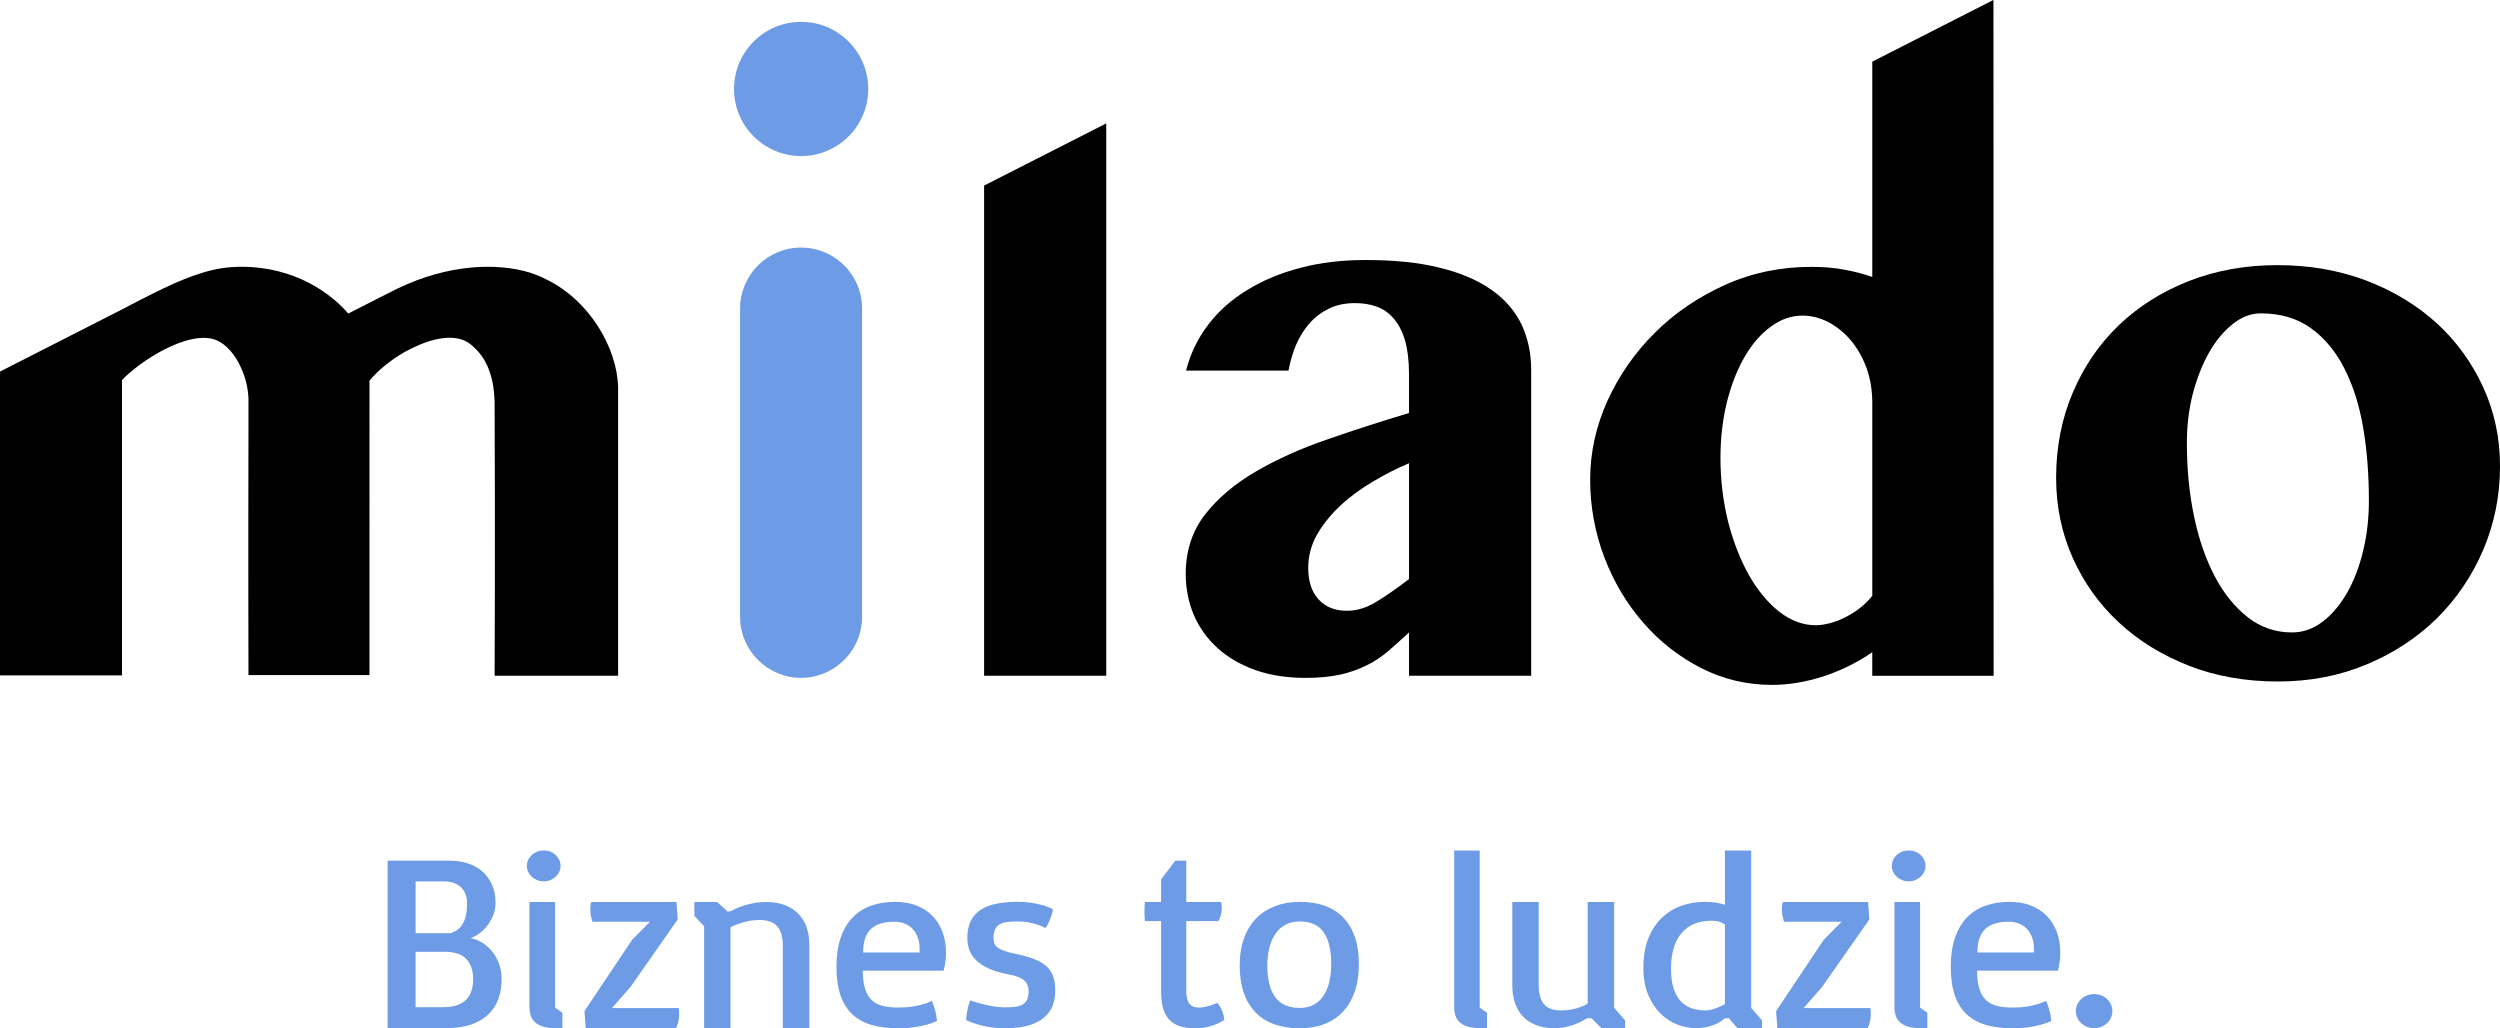 <?xml version="1.0" encoding="UTF-8"?> <svg xmlns="http://www.w3.org/2000/svg" xmlns:xlink="http://www.w3.org/1999/xlink" version="1.1" id="Warstwa_1" x="0px" y="0px" width="300px" height="123.394px" viewBox="0 0 300 123.394" xml:space="preserve"> <g> <defs> <rect id="SVGID_1_" width="300" height="123.394"></rect> </defs> <clipPath id="SVGID_2_"> <use xlink:href="#SVGID_1_" overflow="visible"></use> </clipPath> <path clip-path="url(#SVGID_2_)" fill="#6E9BE6" d="M96.135,18.727c4.447,0,8.052-3.605,8.052-8.052 c0-4.447-3.605-8.052-8.052-8.052c-4.447,0-8.052,3.605-8.052,8.052C88.083,15.122,91.688,18.727,96.135,18.727"></path> <polygon clip-path="url(#SVGID_2_)" points="118.092,81.089 132.751,81.089 132.751,14.808 118.092,22.267 "></polygon> <path clip-path="url(#SVGID_2_)" d="M239.194,0l-14.521,7.399v25.838c-1.014-0.358-2.128-0.656-3.361-0.875 c-1.233-0.239-2.565-0.338-3.979-0.338c-3.66,0-7.12,0.716-10.343,2.168c-3.202,1.452-6.027,3.361-8.414,5.748 c-2.406,2.387-4.296,5.112-5.689,8.175c-1.372,3.044-2.067,6.206-2.067,9.429c0,3.242,0.577,6.345,1.69,9.308 c1.135,2.965,2.686,5.591,4.675,7.857c1.969,2.288,4.296,4.098,6.941,5.45s5.49,2.028,8.513,2.028c2.029,0,4.098-0.357,6.206-1.033 c2.09-0.696,4.038-1.651,5.828-2.885v2.805v0.02h0.021h14.52h0.021L239.214,0H239.194z M224.674,71.488 c-0.418,0.537-0.895,1.014-1.432,1.432c-0.537,0.438-1.114,0.796-1.731,1.114c-0.615,0.317-1.232,0.557-1.868,0.735 c-0.617,0.159-1.215,0.26-1.731,0.26c-1.571,0-3.043-0.558-4.435-1.651c-1.373-1.094-2.587-2.566-3.621-4.396 c-1.034-1.851-1.869-3.979-2.486-6.385c-0.597-2.427-0.915-4.973-0.915-7.638c0-2.447,0.279-4.714,0.796-6.803 c0.537-2.088,1.253-3.898,2.148-5.41c0.895-1.532,1.948-2.725,3.143-3.581c1.193-0.875,2.446-1.292,3.759-1.292 c1.015,0,2.01,0.238,3.023,0.736c0.995,0.517,1.91,1.233,2.706,2.148c0.795,0.935,1.432,2.029,1.929,3.322 c0.457,1.253,0.696,2.625,0.716,4.117V71.488z"></path> <path clip-path="url(#SVGID_2_)" d="M297.971,46.436c-1.352-2.924-3.201-5.49-5.568-7.658c-2.388-2.168-5.192-3.859-8.454-5.112 c-3.282-1.233-6.822-1.85-10.661-1.85c-3.819,0-7.36,0.636-10.622,1.91c-3.242,1.272-6.047,3.043-8.394,5.29 c-2.367,2.268-4.197,4.953-5.529,8.076c-1.333,3.123-2.009,6.544-2.009,10.244c0,3.461,0.676,6.663,2.009,9.647 c1.332,2.964,3.182,5.549,5.549,7.736c2.367,2.208,5.192,3.919,8.434,5.192c3.242,1.253,6.782,1.87,10.621,1.87 c3.819,0,7.381-0.677,10.643-2.049c3.262-1.354,6.086-3.224,8.454-5.55c2.366-2.348,4.216-5.093,5.549-8.216 c1.333-3.142,2.009-6.483,2.009-10.043C300,52.542,299.324,49.38,297.971,46.436 M283.59,66.047 c-0.458,1.93-1.094,3.601-1.929,5.072c-0.836,1.452-1.81,2.626-2.944,3.481c-1.134,0.875-2.367,1.293-3.68,1.293 c-1.969,0-3.739-0.598-5.291-1.811s-2.884-2.845-3.958-4.893c-1.094-2.069-1.929-4.477-2.506-7.241 c-0.577-2.764-0.856-5.688-0.856-8.791c0-2.089,0.239-4.058,0.716-5.928c0.498-1.85,1.135-3.501,1.95-4.933 c0.815-1.432,1.771-2.566,2.845-3.421c1.054-0.835,2.168-1.273,3.342-1.273c2.387,0,4.395,0.597,6.047,1.79 c1.649,1.194,2.982,2.805,4.017,4.854c1.035,2.048,1.79,4.415,2.248,7.14c0.458,2.706,0.676,5.61,0.676,8.693 C284.266,62.148,284.048,64.137,283.59,66.047"></path> <path clip-path="url(#SVGID_2_)" d="M183.739,81.087V77.25V65.116V44.37c0-2.009-0.397-3.819-1.153-5.43 c-0.776-1.611-1.97-3.004-3.58-4.137c-1.631-1.154-3.681-2.049-6.206-2.666c-2.506-0.636-5.49-0.935-8.932-0.935 c-2.805,0-5.409,0.299-7.797,0.935c-2.406,0.617-4.535,1.512-6.405,2.666c-1.87,1.133-3.441,2.526-4.694,4.177 c-1.254,1.651-2.129,3.481-2.646,5.49h12.292c0.199-1.055,0.497-2.089,0.896-3.064c0.418-0.974,0.955-1.83,1.611-2.586 c0.655-0.755,1.451-1.352,2.347-1.79c0.915-0.437,1.95-0.656,3.123-0.656c0.974,0,1.85,0.139,2.645,0.438 c0.816,0.298,1.492,0.795,2.05,1.471c0.576,0.677,1.015,1.552,1.333,2.626c0.298,1.094,0.457,2.407,0.457,3.938v4.715 c-3.322,0.994-6.583,2.048-9.786,3.162c-3.202,1.094-6.067,2.387-8.594,3.859c-2.525,1.472-4.575,3.202-6.105,5.172 c-1.532,1.989-2.307,4.356-2.307,7.12c0,1.791,0.338,3.442,0.994,4.973c0.656,1.513,1.611,2.825,2.844,3.939 c1.234,1.113,2.745,1.989,4.516,2.625c1.79,0.617,3.779,0.935,6.007,0.935c1.63,0,3.043-0.139,4.197-0.397 c1.153-0.258,2.207-0.636,3.162-1.114c0.935-0.457,1.791-1.034,2.586-1.71c0.775-0.677,1.611-1.413,2.486-2.228v5.19H183.739z M165.122,72.237c-1.154,0.716-2.327,1.054-3.521,1.054c-1.412,0-2.546-0.457-3.361-1.352c-0.836-0.915-1.253-2.168-1.253-3.78 c0-1.433,0.358-2.804,1.095-4.077c0.756-1.273,1.689-2.427,2.844-3.481c1.134-1.054,2.427-1.989,3.879-2.844 c1.432-0.856,2.864-1.572,4.276-2.169v9.528v4.376C167.607,70.606,166.296,71.541,165.122,72.237"></path> <path clip-path="url(#SVGID_2_)" d="M74.173,81.089V46.38c-0.159-4.575-3.322-10.244-8.573-12.83 c-0.875-0.457-1.81-0.815-2.805-1.054c-4.117-0.995-10.005-0.617-16.27,2.725l-1.035,0.517l-3.699,1.89 c-1.313-1.532-3.203-3.024-5.57-4.098c-2.367-1.054-5.211-1.691-8.454-1.472c-2.883,0.199-5.867,1.393-9.368,3.143 c-1.193,0.577-2.426,1.233-3.759,1.929L0,44.589v36.46h14.64V45.604c1.094-1.154,3.023-2.606,5.072-3.66 c2.268-1.154,4.674-1.83,6.326-1.094c1.113,0.497,2.207,1.711,2.903,3.322c0.498,1.074,0.816,2.307,0.875,3.64v3.978 c-0.039,14.48,0,29.219,0,29.219h14.521V45.683c0.954-1.173,2.506-2.466,4.256-3.461c0.259-0.139,0.517-0.278,0.776-0.397 c2.566-1.293,5.351-1.87,7.061-0.537c1.492,1.173,2.885,3.162,2.924,7.18c0.08,16.311,0,32.621,0,32.621H74.173z"></path> <path clip-path="url(#SVGID_2_)" fill="#6E9BE6" d="M98.039,81.084c3.103-0.835,5.41-3.68,5.41-7.061V37.027 c0-2.387-1.133-4.495-2.904-5.828c-1.213-0.935-2.745-1.492-4.415-1.492c-4.038,0-7.32,3.282-7.32,7.32v36.997 c0,3.381,2.307,6.226,5.41,7.061c0.597,0.179,1.253,0.259,1.91,0.259C96.786,81.343,97.441,81.263,98.039,81.084"></path> <path clip-path="url(#SVGID_2_)" fill="#6E9BE6" d="M58.993,114.099c-0.356-0.424-0.754-0.766-1.199-1.021 c-0.445-0.258-0.887-0.424-1.333-0.503c0.424-0.148,0.82-0.368,1.185-0.658c0.366-0.293,0.684-0.628,0.956-1.007 c0.269-0.38,0.482-0.787,0.634-1.223c0.155-0.434,0.23-0.873,0.23-1.316c0-0.838-0.143-1.576-0.429-2.213 c-0.285-0.637-0.676-1.168-1.168-1.6c-0.494-0.429-1.082-0.75-1.763-0.963c-0.679-0.21-1.41-0.317-2.19-0.317h-7.4v20.101h7.016 c1.093,0,2.056-0.133,2.885-0.399c0.829-0.266,1.524-0.653,2.087-1.161c0.564-0.51,0.986-1.127,1.266-1.857 c0.281-0.73,0.422-1.564,0.422-2.501c0-0.682-0.11-1.305-0.333-1.874C59.637,115.02,59.349,114.524,58.993,114.099 M49.874,105.765 h3.391c0.869,0,1.548,0.236,2.042,0.705s0.74,1.121,0.74,1.96c0,0.988-0.159,1.775-0.48,2.36c-0.321,0.588-0.827,0.986-1.518,1.192 h-4.175V105.765z M56.513,119.074c-0.171,0.424-0.417,0.768-0.733,1.035c-0.314,0.267-0.693,0.459-1.131,0.578 c-0.44,0.117-0.93,0.176-1.473,0.176h-3.302v-6.646h3.539c0.473,0,0.915,0.057,1.325,0.164c0.41,0.108,0.763,0.293,1.065,0.555 c0.3,0.263,0.539,0.603,0.71,1.021c0.173,0.419,0.26,0.941,0.26,1.562C56.772,118.129,56.686,118.65,56.513,119.074"></path> <path clip-path="url(#SVGID_2_)" fill="#6E9BE6" d="M64.461,105.618c0.241,0.099,0.501,0.148,0.777,0.148 c0.277,0,0.539-0.05,0.785-0.148c0.246-0.098,0.461-0.231,0.644-0.397c0.182-0.169,0.328-0.363,0.438-0.586 c0.108-0.223,0.161-0.462,0.161-0.719c0-0.265-0.053-0.513-0.161-0.739c-0.11-0.229-0.256-0.425-0.438-0.594 c-0.183-0.166-0.398-0.297-0.644-0.391c-0.246-0.094-0.508-0.14-0.785-0.14c-0.276,0-0.536,0.046-0.777,0.14 c-0.241,0.094-0.454,0.225-0.637,0.391c-0.183,0.169-0.328,0.365-0.436,0.594c-0.107,0.227-0.163,0.475-0.163,0.739 c0,0.257,0.056,0.496,0.163,0.719c0.108,0.223,0.253,0.417,0.436,0.586C64.007,105.386,64.22,105.52,64.461,105.618"></path> <path clip-path="url(#SVGID_2_)" fill="#6E9BE6" d="M66.615,108.238h-3.08v12.595c0,0.909,0.27,1.56,0.808,1.955 c0.537,0.396,1.295,0.593,2.272,0.593h0.03h0.843v-1.851l-0.873-0.622V108.238z"></path> <path clip-path="url(#SVGID_2_)" fill="#6E9BE6" d="M81.476,121.205c-0.009-0.08-0.016-0.157-0.016-0.237h-8.021l2.234-2.559 l5.655-8.077l-0.15-2.093H70.997c-0.031,0-0.061,0.047-0.09,0.14c-0.021,0.085-0.037,0.188-0.051,0.307 c-0.016,0.122-0.023,0.27-0.023,0.447c0,0.286,0.025,0.539,0.074,0.759c0.05,0.223,0.108,0.459,0.178,0.715h6.911l-2.145,2.169 l-5.714,8.556l0.148,2.049h10.849c0.159-0.365,0.26-0.689,0.304-0.976c0.045-0.286,0.066-0.534,0.066-0.74 c0-0.07-0.002-0.146-0.007-0.23C81.492,121.349,81.485,121.273,81.476,121.205"></path> <path clip-path="url(#SVGID_2_)" fill="#6E9BE6" d="M95.774,109.629c-0.445-0.447-0.988-0.789-1.634-1.03 c-0.647-0.242-1.384-0.36-2.213-0.36c-0.525,0-1.021,0.047-1.497,0.14c-0.473,0.092-0.894,0.2-1.264,0.321 c-0.37,0.122-0.682,0.243-0.932,0.365c-0.253,0.121-0.412,0.206-0.483,0.256l-0.428,0.071l-1.274-1.153h-2.724v1.672l1.171,1.246 v12.224h3.166v-12.107c0.316-0.166,0.658-0.313,1.024-0.438c0.314-0.115,0.679-0.215,1.093-0.304 c0.415-0.087,0.864-0.133,1.347-0.133c0.979,0,1.691,0.251,2.14,0.755c0.447,0.502,0.672,1.285,0.672,2.349v9.878h3.183v-10.037 c0-0.78-0.113-1.479-0.34-2.104C96.554,110.613,96.219,110.077,95.774,109.629"></path> <path clip-path="url(#SVGID_2_)" fill="#6E9BE6" d="M111.909,109.919c-0.525-0.539-1.164-0.956-1.918-1.253 c-0.754-0.295-1.611-0.441-2.569-0.441c-1.035,0-1.986,0.146-2.847,0.443c-0.865,0.3-1.607,0.765-2.23,1.398 c-0.62,0.633-1.105,1.44-1.449,2.424c-0.347,0.984-0.518,2.155-0.518,3.518c0,1.369,0.164,2.526,0.495,3.466 c0.332,0.941,0.814,1.702,1.451,2.282c0.637,0.581,1.415,1,2.34,1.257c0.92,0.255,1.974,0.381,3.159,0.381 c0.749,0,1.412-0.046,1.983-0.141c0.572-0.094,1.056-0.194,1.45-0.302c0.463-0.129,0.859-0.277,1.185-0.445 c-0.019-0.196-0.05-0.422-0.089-0.677c-0.04-0.215-0.101-0.471-0.185-0.766c-0.085-0.295-0.2-0.613-0.347-0.957 c-0.316,0.156-0.672,0.292-1.065,0.407c-0.347,0.107-0.766,0.198-1.26,0.278c-0.494,0.077-1.052,0.114-1.672,0.114 c-0.731,0-1.363-0.065-1.895-0.196c-0.534-0.134-0.974-0.365-1.325-0.699c-0.349-0.333-0.614-0.785-0.792-1.359 c-0.178-0.573-0.271-1.297-0.281-2.168h9.709c0.049-0.184,0.094-0.389,0.134-0.616c0.04-0.192,0.075-0.419,0.105-0.684 c0.028-0.265,0.042-0.553,0.042-0.862c0-0.901-0.138-1.729-0.414-2.475C112.829,111.1,112.431,110.456,111.909,109.919 M110.354,114.292h-6.779c0-0.65,0.08-1.211,0.236-1.679c0.157-0.468,0.398-0.85,0.719-1.147c0.321-0.298,0.717-0.516,1.19-0.651 c0.475-0.139,1.023-0.208,1.644-0.208c0.423,0,0.819,0.073,1.185,0.213c0.365,0.143,0.679,0.351,0.946,0.628 c0.267,0.276,0.475,0.616,0.63,1.021c0.152,0.405,0.229,0.871,0.229,1.398V114.292z"></path> <path clip-path="url(#SVGID_2_)" fill="#6E9BE6" d="M125.634,116.008c-0.358-0.347-0.843-0.642-1.45-0.888 c-0.606-0.243-1.365-0.459-2.271-0.646c-0.583-0.122-1.049-0.246-1.398-0.372c-0.351-0.127-0.623-0.265-0.815-0.415 c-0.192-0.151-0.321-0.317-0.384-0.501c-0.066-0.182-0.099-0.386-0.099-0.61c0-0.459,0.071-0.824,0.209-1.092 c0.138-0.267,0.332-0.466,0.585-0.597c0.251-0.132,0.553-0.216,0.902-0.253c0.351-0.038,0.733-0.057,1.147-0.057 c0.534,0,1.007,0.04,1.422,0.119c0.414,0.082,0.768,0.174,1.065,0.279c0.344,0.112,0.651,0.245,0.918,0.398 c0.188-0.284,0.337-0.561,0.452-0.832c0.113-0.274,0.204-0.518,0.274-0.73c0.078-0.253,0.131-0.486,0.162-0.7 c-0.307-0.169-0.665-0.316-1.08-0.444c-0.356-0.108-0.798-0.209-1.325-0.302c-0.529-0.095-1.134-0.142-1.813-0.142 c-0.979,0-1.843,0.077-2.599,0.232c-0.754,0.153-1.386,0.402-1.895,0.745c-0.508,0.341-0.894,0.789-1.161,1.341 c-0.267,0.555-0.4,1.225-0.4,2.012c0,0.524,0.086,1.016,0.259,1.479c0.174,0.459,0.455,0.872,0.843,1.242 c0.392,0.37,0.9,0.695,1.525,0.977c0.628,0.281,1.4,0.506,2.318,0.675c0.888,0.161,1.511,0.4,1.871,0.719 c0.361,0.318,0.541,0.754,0.541,1.308c0,0.459-0.075,0.818-0.222,1.076c-0.148,0.258-0.354,0.449-0.614,0.576 c-0.262,0.126-0.571,0.204-0.925,0.232c-0.356,0.028-0.74,0.042-1.154,0.042c-0.464,0-0.935-0.045-1.408-0.131 c-0.473-0.089-0.913-0.186-1.316-0.286c-0.475-0.119-0.927-0.26-1.363-0.417c-0.128,0.309-0.224,0.606-0.288,0.89 c-0.065,0.286-0.11,0.539-0.14,0.759c-0.04,0.263-0.059,0.503-0.059,0.724c0.384,0.188,0.818,0.352,1.302,0.49 c0.415,0.129,0.904,0.24,1.473,0.339c0.567,0.099,1.197,0.147,1.888,0.147c1.075,0,1.993-0.107,2.751-0.323 c0.762-0.216,1.382-0.52,1.867-0.913c0.482-0.396,0.838-0.868,1.065-1.422c0.227-0.555,0.34-1.173,0.34-1.856 c0-0.639-0.078-1.19-0.23-1.653C126.252,116.76,125.995,116.355,125.634,116.008"></path> <path clip-path="url(#SVGID_2_)" fill="#6E9BE6" d="M146.564,121.097c-0.112-0.244-0.269-0.494-0.466-0.747 c-0.267,0.104-0.529,0.199-0.785,0.286c-0.227,0.076-0.466,0.14-0.718,0.193c-0.251,0.053-0.49,0.077-0.717,0.077 c-0.534,0-0.92-0.157-1.161-0.475c-0.244-0.316-0.363-0.827-0.363-1.529v-8.37h3.847c0.08-0.128,0.148-0.271,0.208-0.431 c0.05-0.139,0.096-0.299,0.141-0.487c0.044-0.187,0.065-0.395,0.065-0.623c0-0.126-0.007-0.259-0.021-0.397 c-0.016-0.139-0.032-0.258-0.051-0.356h-4.189v-4.959h-1.319l-1.702,2.238v2.721h-1.939c-0.019,0.229-0.033,0.417-0.045,0.569 c-0.009,0.154-0.014,0.318-0.014,0.497c0,0.178,0.002,0.34,0.007,0.488c0.005,0.148,0.012,0.277,0.023,0.385 c0.01,0.129,0.019,0.245,0.029,0.355h1.939v8.424c0,0.727,0.07,1.367,0.208,1.922c0.138,0.556,0.368,1.021,0.689,1.392 c0.32,0.373,0.739,0.654,1.257,0.843c0.518,0.188,1.162,0.281,1.932,0.281c0.553,0,1.04-0.051,1.466-0.154 c0.424-0.103,0.789-0.22,1.094-0.349c0.346-0.148,0.658-0.314,0.934-0.501c-0.012-0.197-0.045-0.408-0.106-0.633 C146.759,121.563,146.677,121.343,146.564,121.097"></path> <path clip-path="url(#SVGID_2_)" fill="#6E9BE6" d="M161.167,110.079c-0.61-0.623-1.354-1.089-2.232-1.396 c-0.879-0.307-1.867-0.459-2.961-0.459c-1.067,0-2.041,0.164-2.925,0.494c-0.883,0.332-1.642,0.817-2.278,1.459 c-0.638,0.645-1.131,1.44-1.48,2.396c-0.351,0.953-0.527,2.054-0.527,3.3c0,1.248,0.167,2.339,0.497,3.281 c0.33,0.938,0.805,1.723,1.421,2.351c0.615,0.627,1.371,1.101,2.265,1.416c0.892,0.317,1.901,0.473,3.027,0.473 c1.085,0,2.063-0.165,2.937-0.501c0.874-0.337,1.618-0.828,2.237-1.481c0.614-0.651,1.088-1.459,1.418-2.421 c0.333-0.963,0.497-2.068,0.497-3.316c0-1.246-0.162-2.335-0.487-3.265C162.249,111.48,161.779,110.702,161.167,110.079 M159.526,117.792c-0.15,0.645-0.377,1.199-0.682,1.667c-0.307,0.469-0.697,0.834-1.178,1.096 c-0.478,0.266-1.042,0.396-1.693,0.396c-1.323,0-2.302-0.426-2.938-1.283c-0.637-0.856-0.956-2.124-0.956-3.801 c0-0.759,0.08-1.461,0.237-2.11c0.159-0.647,0.397-1.208,0.719-1.681c0.32-0.473,0.725-0.841,1.213-1.104 c0.489-0.265,1.063-0.396,1.726-0.396c1.312,0,2.27,0.433,2.871,1.304c0.602,0.872,0.901,2.136,0.901,3.792 C159.746,116.444,159.673,117.149,159.526,117.792"></path> <path clip-path="url(#SVGID_2_)" fill="#6E9BE6" d="M177.566,102.066h-3.063v18.767c0,0.908,0.267,1.559,0.799,1.955 c0.534,0.396,1.288,0.593,2.264,0.593h0.031h0.843v-1.85l-0.874-0.623V102.066z"></path> <path clip-path="url(#SVGID_2_)" fill="#6E9BE6" d="M193.701,108.238h-3.182v12.196c-0.258,0.159-0.548,0.297-0.874,0.414 c-0.286,0.11-0.623,0.204-1.007,0.281c-0.384,0.08-0.815,0.12-1.288,0.12c-0.977,0-1.672-0.256-2.086-0.765 c-0.415-0.508-0.621-1.292-0.621-2.348v-9.899h-3.168v9.983c0,0.784,0.104,1.494,0.318,2.129c0.211,0.634,0.529,1.177,0.952,1.627 c0.428,0.452,0.954,0.796,1.586,1.04c0.631,0.241,1.36,0.363,2.189,0.363c0.525,0,1.007-0.052,1.452-0.155 c0.442-0.104,0.836-0.227,1.176-0.365c0.342-0.141,0.62-0.273,0.836-0.4c0.218-0.128,0.365-0.215,0.445-0.265h0.562l1.168,1.186 h2.857v-0.932l-1.316-1.512V108.238z"></path> <path clip-path="url(#SVGID_2_)" fill="#6E9BE6" d="M210.146,102.065h-3.154v6.513c-0.188-0.067-0.405-0.127-0.651-0.178 c-0.206-0.049-0.459-0.089-0.754-0.124c-0.298-0.035-0.632-0.052-1.007-0.052c-0.998,0-1.938,0.157-2.827,0.473 c-0.887,0.316-1.669,0.801-2.346,1.45c-0.677,0.653-1.211,1.473-1.606,2.463c-0.394,0.991-0.593,2.162-0.593,3.511 c0,1.265,0.194,2.352,0.578,3.263c0.384,0.91,0.881,1.662,1.488,2.257c0.605,0.595,1.285,1.033,2.035,1.315 c0.749,0.284,1.488,0.425,2.219,0.425c0.553,0,1.036-0.057,1.445-0.169c0.407-0.11,0.754-0.234,1.034-0.369 c0.281-0.137,0.499-0.268,0.651-0.395c0.153-0.129,0.256-0.213,0.305-0.253h0.503l1.021,1.186h2.96v-0.933l-1.302-1.496V102.065z M206.991,120.488c-0.255,0.15-0.518,0.276-0.785,0.379c-0.227,0.104-0.477,0.195-0.754,0.271 c-0.276,0.075-0.538,0.111-0.784,0.111c-0.642,0-1.22-0.094-1.732-0.278c-0.514-0.186-0.946-0.48-1.303-0.886 c-0.354-0.402-0.628-0.92-0.821-1.548c-0.192-0.627-0.288-1.384-0.288-2.269c0-1.885,0.421-3.318,1.267-4.304 c0.843-0.983,2.039-1.476,3.588-1.476c0.444,0,0.793,0.051,1.044,0.152c0.25,0.103,0.442,0.206,0.569,0.309V120.488z"></path> <path clip-path="url(#SVGID_2_)" fill="#6E9BE6" d="M224.472,121.205c-0.009-0.08-0.016-0.157-0.016-0.237h-8.021l2.233-2.559 l5.656-8.077l-0.15-2.093h-10.182c-0.031,0-0.062,0.047-0.089,0.14c-0.021,0.085-0.038,0.188-0.052,0.307 c-0.017,0.122-0.023,0.27-0.023,0.447c0,0.286,0.026,0.539,0.075,0.759c0.049,0.223,0.106,0.459,0.178,0.715h6.91l-2.146,2.169 l-5.714,8.556l0.148,2.049h10.849c0.159-0.365,0.26-0.689,0.306-0.976c0.044-0.286,0.064-0.534,0.064-0.74 c0-0.07-0.002-0.146-0.007-0.23C224.488,121.349,224.481,121.273,224.472,121.205"></path> <path clip-path="url(#SVGID_2_)" fill="#6E9BE6" d="M228.254,105.618c0.241,0.099,0.501,0.148,0.777,0.148 c0.277,0,0.539-0.05,0.785-0.148c0.246-0.098,0.461-0.231,0.644-0.397c0.183-0.169,0.328-0.363,0.438-0.586 c0.106-0.223,0.161-0.462,0.161-0.719c0-0.265-0.055-0.513-0.161-0.739c-0.11-0.229-0.256-0.425-0.438-0.594 c-0.183-0.166-0.397-0.297-0.644-0.391s-0.508-0.14-0.785-0.14c-0.276,0-0.536,0.046-0.777,0.14 c-0.24,0.094-0.454,0.225-0.637,0.391c-0.183,0.169-0.328,0.365-0.436,0.594c-0.107,0.227-0.163,0.475-0.163,0.739 c0,0.257,0.056,0.496,0.163,0.719s0.253,0.417,0.436,0.586C227.8,105.386,228.014,105.52,228.254,105.618"></path> <path clip-path="url(#SVGID_2_)" fill="#6E9BE6" d="M230.408,108.238h-3.079v12.595c0,0.909,0.27,1.56,0.809,1.955 c0.535,0.396,1.295,0.593,2.271,0.593h0.031h0.843v-1.851l-0.874-0.622V108.238z"></path> <path clip-path="url(#SVGID_2_)" fill="#6E9BE6" d="M245.625,109.919c-0.524-0.539-1.164-0.956-1.918-1.253 c-0.754-0.295-1.61-0.441-2.568-0.441c-1.035,0-1.986,0.146-2.849,0.443c-0.863,0.3-1.605,0.765-2.229,1.398 c-0.621,0.633-1.105,1.44-1.449,2.424c-0.347,0.984-0.518,2.155-0.518,3.518c0,1.369,0.163,2.526,0.493,3.466 c0.333,0.941,0.815,1.702,1.452,2.282c0.638,0.581,1.414,1,2.339,1.257c0.922,0.255,1.976,0.381,3.16,0.381 c0.749,0,1.411-0.046,1.983-0.141c0.571-0.094,1.056-0.194,1.45-0.302c0.463-0.129,0.858-0.277,1.184-0.445 c-0.018-0.196-0.049-0.422-0.089-0.677c-0.039-0.215-0.101-0.471-0.186-0.766c-0.084-0.295-0.198-0.613-0.346-0.957 c-0.315,0.156-0.672,0.292-1.065,0.407c-0.347,0.107-0.767,0.198-1.26,0.278c-0.495,0.077-1.052,0.114-1.672,0.114 c-0.73,0-1.363-0.065-1.895-0.196c-0.534-0.134-0.975-0.365-1.325-0.699c-0.349-0.333-0.614-0.785-0.792-1.359 c-0.178-0.573-0.272-1.297-0.281-2.168h9.709c0.049-0.184,0.094-0.389,0.133-0.616c0.04-0.192,0.075-0.419,0.106-0.684 c0.028-0.265,0.042-0.553,0.042-0.862c0-0.901-0.138-1.729-0.415-2.475C246.545,111.1,246.147,110.456,245.625,109.919 M244.07,114.292h-6.78c0-0.65,0.08-1.211,0.237-1.679s0.398-0.85,0.719-1.147c0.321-0.298,0.717-0.516,1.19-0.651 c0.475-0.139,1.022-0.208,1.643-0.208c0.424,0,0.82,0.073,1.186,0.213c0.365,0.143,0.679,0.351,0.946,0.628 c0.267,0.276,0.476,0.616,0.629,1.021c0.153,0.405,0.23,0.871,0.23,1.398V114.292z"></path> <path clip-path="url(#SVGID_2_)" fill="#6E9BE6" d="M252.85,119.886c-0.199-0.188-0.431-0.333-0.698-0.437 c-0.264-0.103-0.553-0.155-0.856-0.155c-0.308,0-0.593,0.053-0.859,0.155c-0.267,0.104-0.499,0.249-0.696,0.437 c-0.195,0.187-0.354,0.405-0.466,0.651c-0.112,0.247-0.171,0.51-0.171,0.784c0,0.288,0.059,0.556,0.171,0.808 c0.112,0.251,0.271,0.469,0.466,0.65c0.197,0.184,0.43,0.328,0.696,0.437c0.267,0.109,0.552,0.164,0.859,0.164 c0.304,0,0.593-0.055,0.856-0.164c0.268-0.108,0.499-0.253,0.698-0.437c0.197-0.182,0.351-0.399,0.466-0.65 c0.112-0.252,0.169-0.52,0.169-0.808c0-0.274-0.057-0.537-0.169-0.784C253.2,120.292,253.047,120.073,252.85,119.886"></path> </g> </svg> 